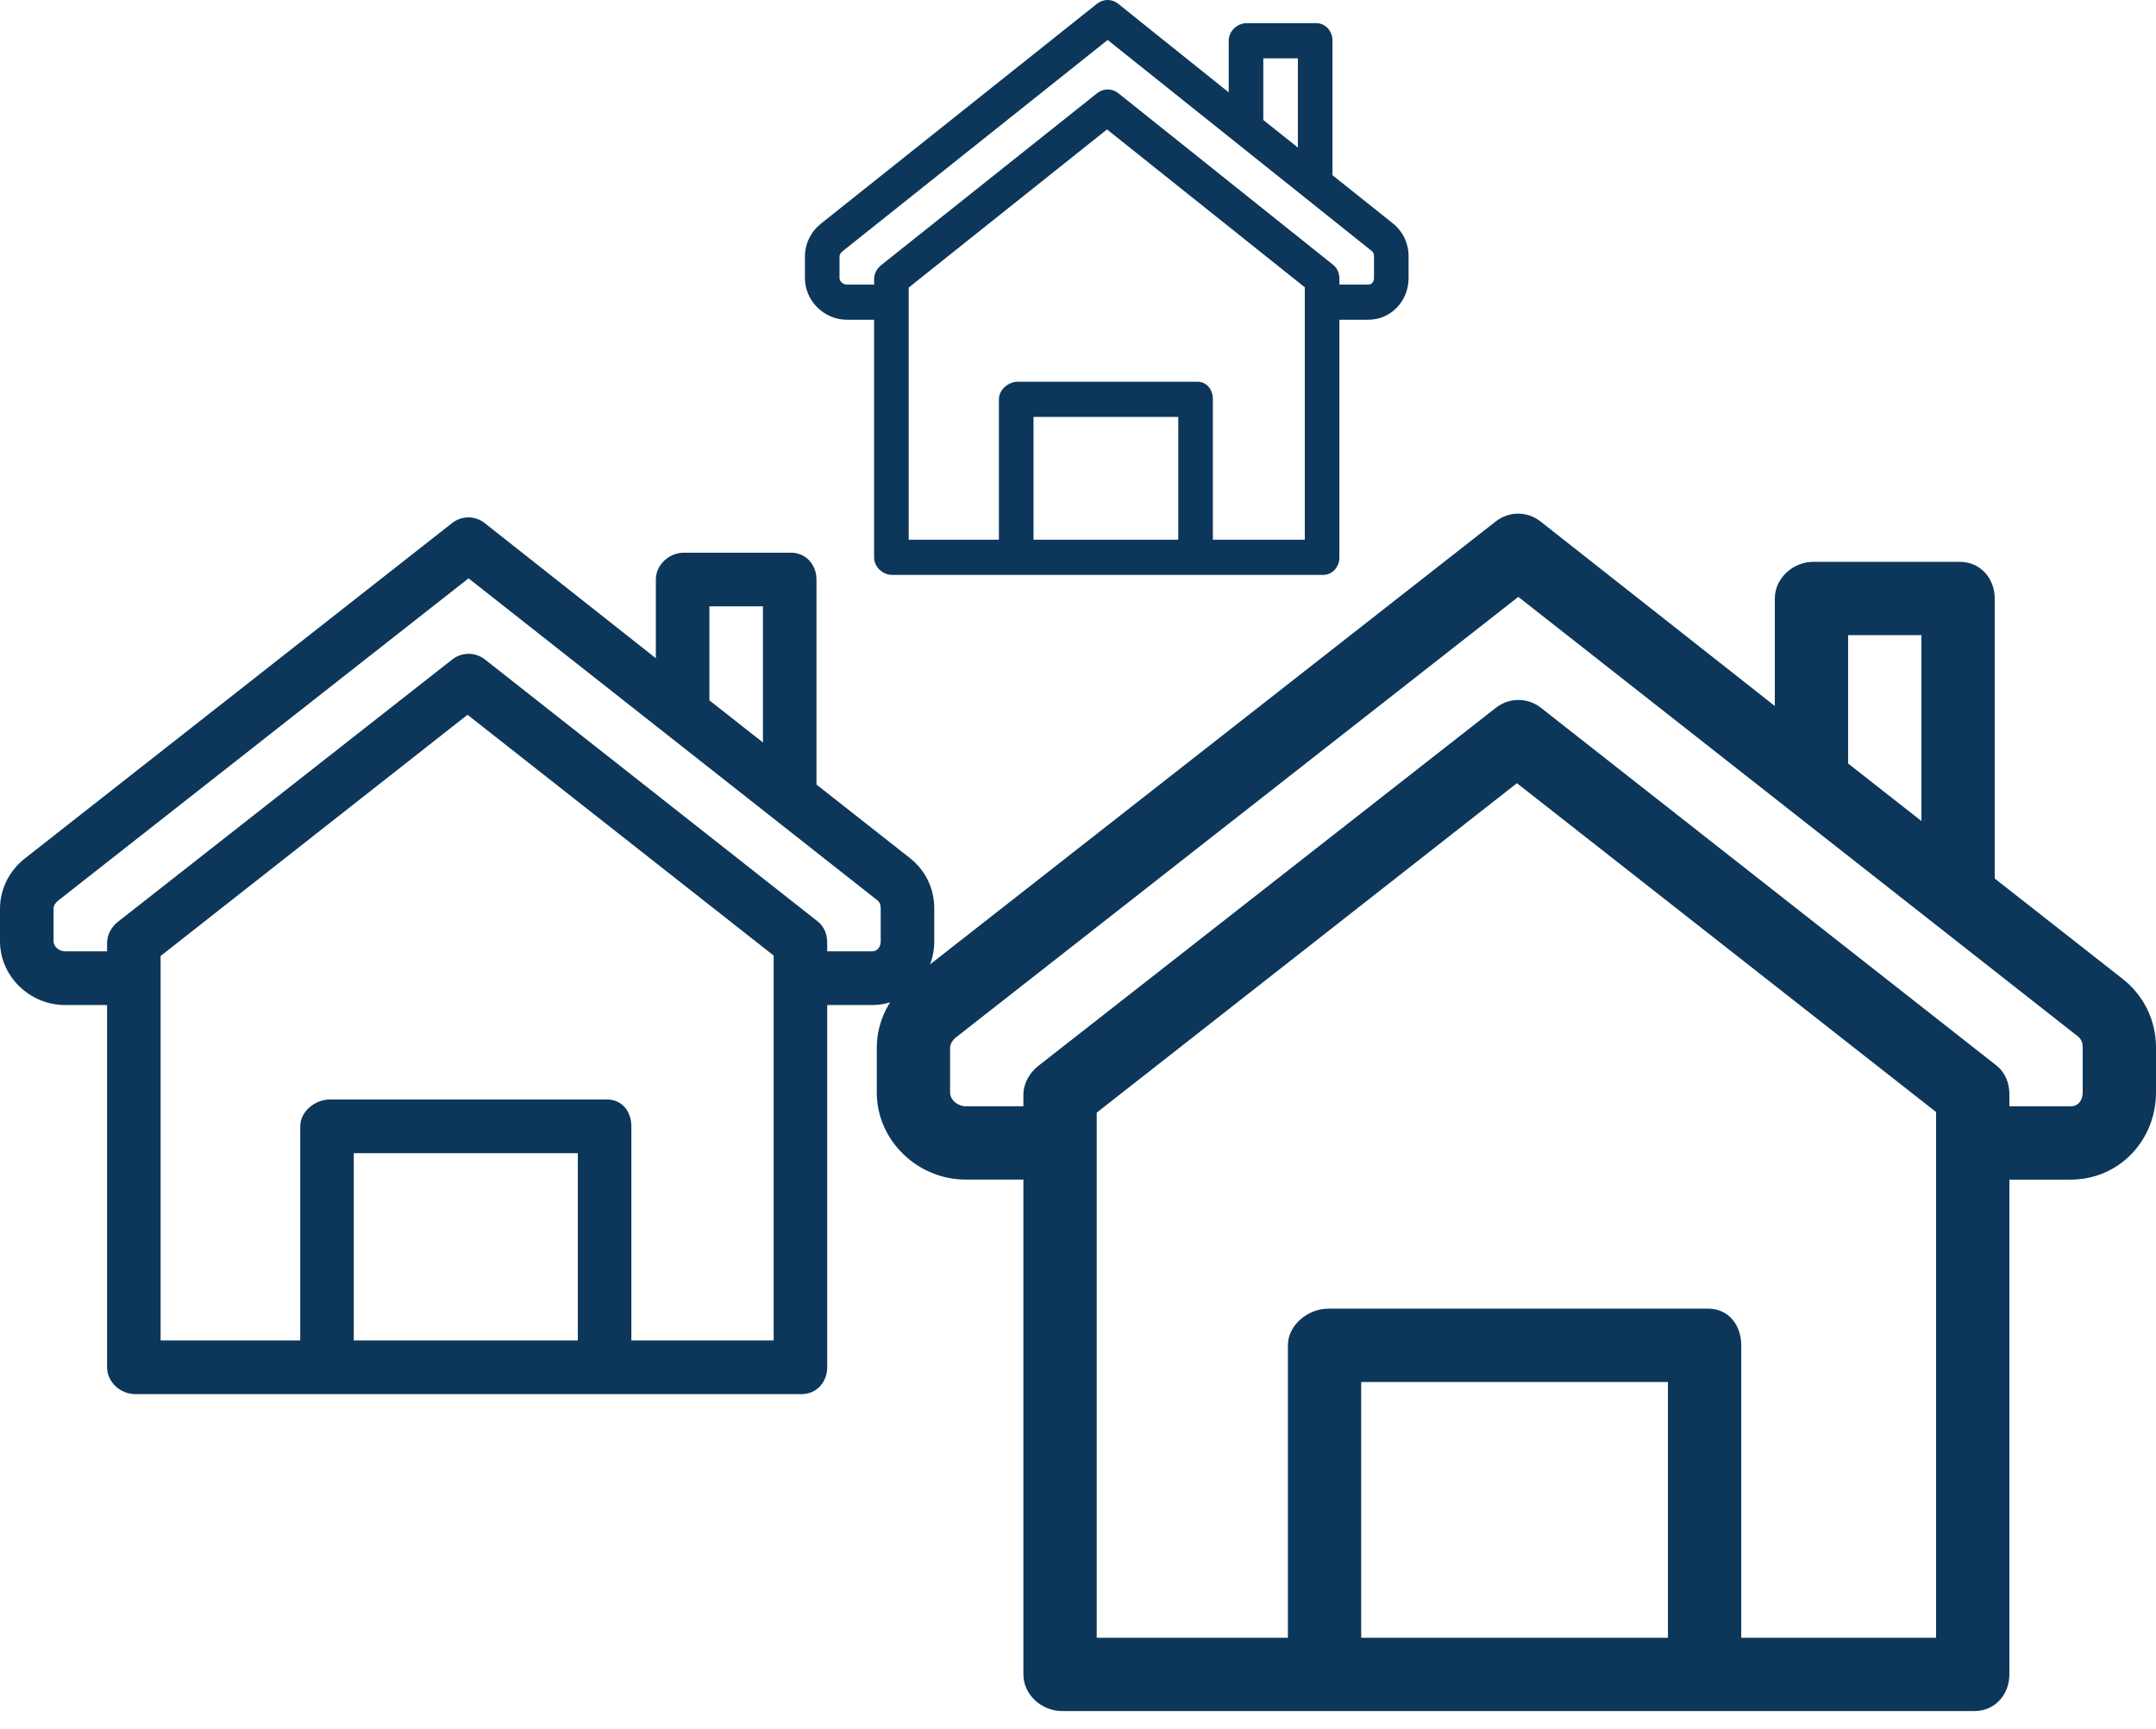 <svg width="91" height="73" viewBox="0 0 91 73" fill="none" xmlns="http://www.w3.org/2000/svg">
<path d="M89.594 41.321L84.193 37.083V25.262C84.193 24.408 83.578 23.715 82.724 23.715H76.535C75.681 23.715 74.911 24.408 74.911 25.262V29.8L65.021 22.011C64.461 21.571 63.692 21.571 63.131 22.011L38.444 41.344C37.549 42.045 37.007 43.099 37.007 44.235V46.117C37.007 48.143 38.733 49.791 40.759 49.791H43.195V70.677C43.195 71.532 43.965 72.224 44.82 72.224H83.342C84.197 72.224 84.812 71.532 84.812 70.677V49.792H87.403C89.43 49.792 91 48.143 91 46.117V44.212C91 43.076 90.488 42.022 89.594 41.321ZM78.005 26.809H81.099V34.656L78.005 32.228V26.809ZM70.4 69.13H57.453V58.334H70.4V69.13ZM81.718 69.13H73.494V56.786C73.494 55.932 72.956 55.239 72.102 55.239H56.061C55.206 55.239 54.359 55.932 54.359 56.786V69.13H46.29V46.965L64.026 33.059L81.718 46.94V69.13ZM87.906 46.117C87.906 46.437 87.723 46.697 87.403 46.697H84.812V46.187C84.812 45.712 84.632 45.263 84.259 44.97L65.039 29.876C64.479 29.436 63.7 29.436 63.139 29.875L43.822 44.994C43.448 45.288 43.195 45.736 43.195 46.212V46.697H40.759C40.439 46.697 40.101 46.437 40.101 46.117V44.236C40.101 44.056 40.221 43.89 40.362 43.779L64.085 25.194L87.713 43.755C87.854 43.866 87.906 44.032 87.906 44.212V46.117Z" fill="#0C375A"/>
<path d="M38.406 36.22L34.462 33.117V24.462C34.462 23.836 34.012 23.329 33.388 23.329H28.869C28.245 23.329 27.682 23.836 27.682 24.462V27.785L20.46 22.081C20.05 21.759 19.489 21.759 19.079 22.081L1.049 36.236C0.396 36.75 0 37.522 0 38.354V39.731C0 41.215 1.26 42.422 2.74 42.422H4.52V57.714C4.52 58.339 5.082 58.846 5.706 58.846H33.84C34.464 58.846 34.914 58.339 34.914 57.714V42.422H36.806C38.286 42.422 39.433 41.215 39.433 39.731V38.336C39.433 37.505 39.059 36.733 38.406 36.22ZM29.942 25.595H32.202V31.34L29.942 29.562V25.595ZM24.388 56.581H14.932V48.676H24.388V56.581ZM32.654 56.581H26.648V47.543C26.648 46.918 26.255 46.411 25.631 46.411H13.915C13.292 46.411 12.673 46.918 12.673 47.543V56.581H6.779V40.352L19.733 30.171L32.654 40.334V56.581ZM37.173 39.731C37.173 39.966 37.04 40.156 36.806 40.156H34.914V39.783C34.914 39.435 34.783 39.106 34.51 38.891L20.473 27.84C20.064 27.518 19.495 27.518 19.085 27.84L4.977 38.909C4.704 39.124 4.52 39.453 4.52 39.801V40.156H2.74C2.506 40.156 2.26 39.966 2.26 39.731V38.354C2.26 38.222 2.347 38.1 2.45 38.019L19.776 24.412L37.032 38.002C37.136 38.083 37.173 38.205 37.173 38.336V39.731Z" fill="#0C375A"/>
<path d="M58.79 9.429L56.241 7.395V1.719C56.241 1.309 55.951 0.977 55.548 0.977H52.627C52.224 0.977 51.861 1.309 51.861 1.719V3.898L47.194 0.158C46.929 -0.053 46.566 -0.053 46.302 0.158L34.651 9.44C34.229 9.777 33.974 10.283 33.974 10.829V11.732C33.974 12.705 34.788 13.496 35.744 13.496H36.894V23.524C36.894 23.934 37.257 24.267 37.66 24.267H55.84C56.243 24.267 56.533 23.934 56.533 23.524V13.496H57.756C58.712 13.496 59.453 12.705 59.453 11.732V10.817C59.453 10.272 59.212 9.766 58.79 9.429ZM53.321 2.462H54.781V6.229L53.321 5.064V2.462ZM49.732 22.781H43.622V17.598H49.732V22.781ZM55.073 22.781H51.192V16.855C51.192 16.445 50.938 16.112 50.535 16.112H42.965C42.562 16.112 42.162 16.445 42.162 16.855V22.781H38.354V12.139L46.724 5.463L55.073 12.127V22.781ZM57.993 11.732C57.993 11.886 57.907 12.011 57.756 12.011H56.533V11.766C56.533 11.538 56.448 11.322 56.272 11.181L47.202 3.934C46.938 3.723 46.57 3.723 46.306 3.934L37.19 11.193C37.013 11.334 36.894 11.549 36.894 11.778V12.011H35.744C35.593 12.011 35.434 11.886 35.434 11.732V10.829C35.434 10.743 35.49 10.663 35.557 10.61L46.752 1.687L57.902 10.598C57.969 10.651 57.993 10.731 57.993 10.817V11.732Z" fill="#0C375A"/>
</svg>

